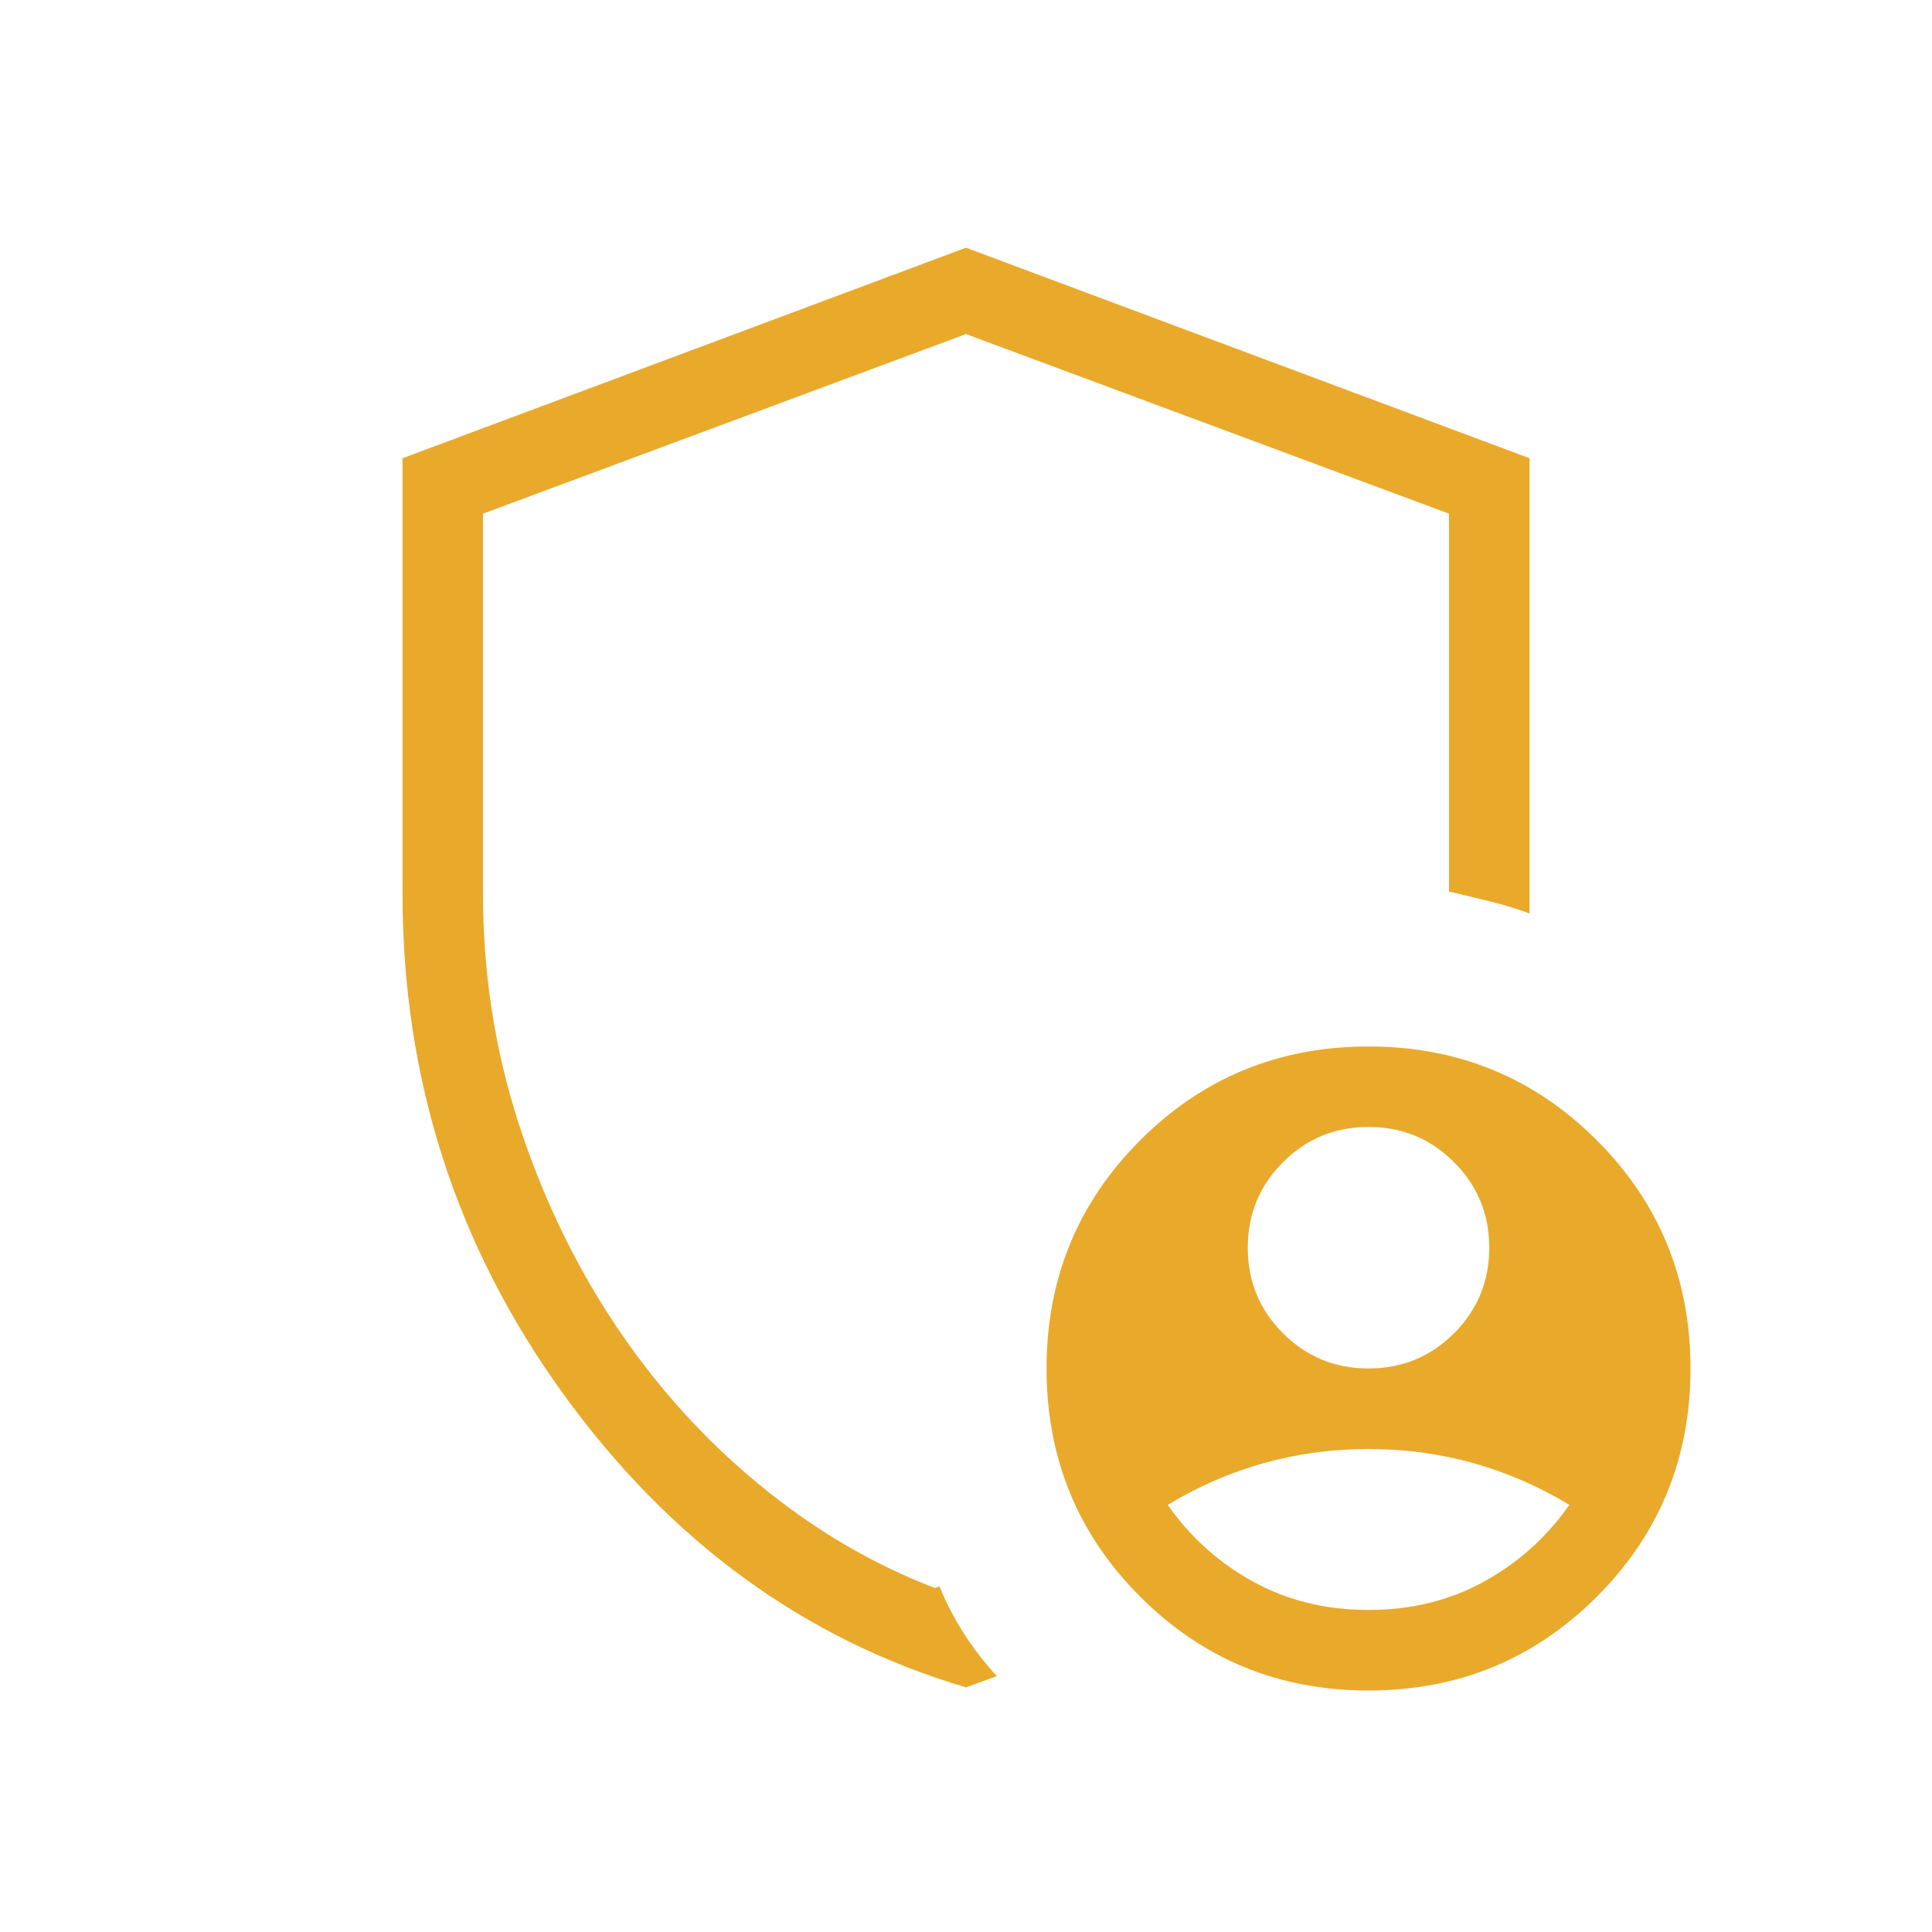 <svg width="32" height="32" viewBox="0 0 32 32" fill="none" xmlns="http://www.w3.org/2000/svg">
<path d="M22.667 22.666C23.223 22.666 23.695 22.472 24.084 22.083C24.473 21.694 24.667 21.222 24.667 20.666C24.667 20.111 24.473 19.639 24.084 19.25C23.695 18.861 23.223 18.666 22.667 18.666C22.111 18.666 21.639 18.861 21.25 19.25C20.861 19.639 20.667 20.111 20.667 20.666C20.667 21.222 20.861 21.694 21.25 22.083C21.639 22.472 22.111 22.666 22.667 22.666ZM22.667 26.666C23.373 26.666 24.011 26.51 24.58 26.196C25.149 25.882 25.62 25.459 25.993 24.925C25.487 24.619 24.956 24.389 24.4 24.233C23.845 24.078 23.267 24 22.667 24C22.067 24 21.489 24.078 20.934 24.233C20.378 24.389 19.847 24.619 19.341 24.925C19.714 25.459 20.185 25.882 20.754 26.196C21.323 26.51 21.961 26.666 22.667 26.666ZM16 27.948C13.322 27.154 11.096 25.531 9.325 23.081C7.553 20.63 6.667 17.87 6.667 14.8V7.59L16 4.103L25.334 7.59V15.13C25.134 15.055 24.914 14.988 24.675 14.929C24.435 14.87 24.21 14.816 24 14.767V8.508L16 5.533L8 8.508V14.8C8 16.118 8.195 17.38 8.584 18.587C8.973 19.794 9.502 20.904 10.173 21.916C10.844 22.929 11.638 23.814 12.554 24.572C13.47 25.329 14.447 25.906 15.485 26.302L15.562 26.277C15.669 26.544 15.804 26.802 15.964 27.054C16.125 27.305 16.307 27.541 16.511 27.762C16.42 27.796 16.335 27.827 16.255 27.855C16.176 27.883 16.091 27.914 16 27.948ZM22.667 28C21.181 28 19.921 27.482 18.886 26.447C17.851 25.412 17.334 24.152 17.334 22.666C17.334 21.181 17.851 19.921 18.886 18.886C19.921 17.851 21.181 17.333 22.667 17.333C24.152 17.333 25.413 17.851 26.448 18.886C27.483 19.921 28 21.181 28 22.666C28 24.152 27.483 25.412 26.448 26.447C25.413 27.482 24.152 28 22.667 28Z" fill="#E9A92B"/>
</svg>
